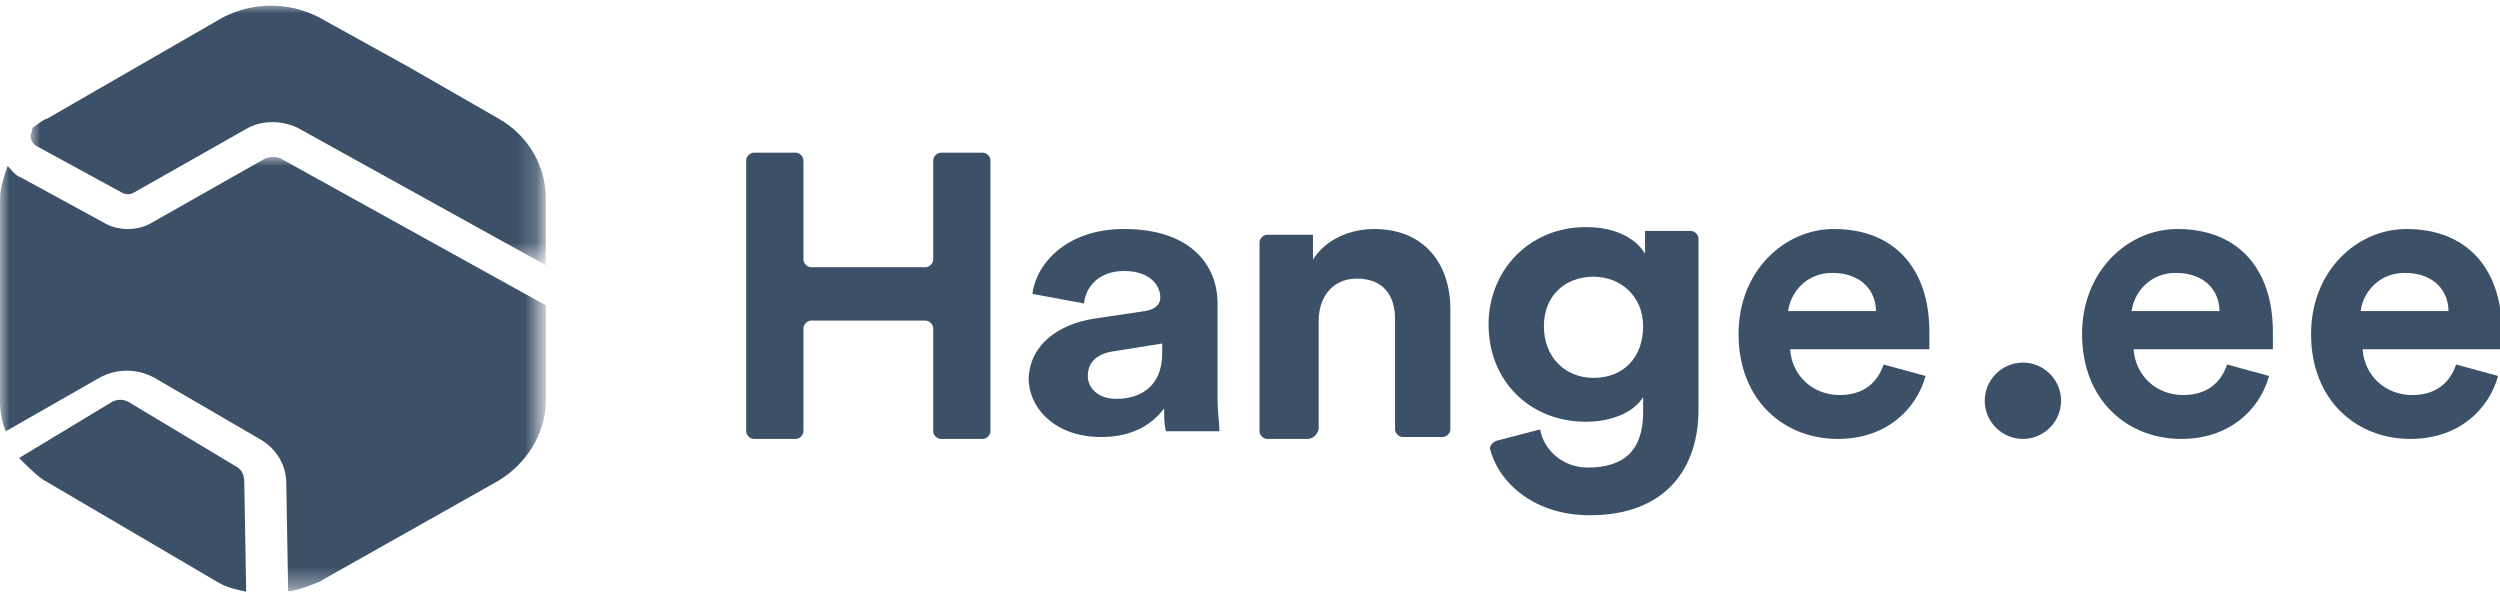 <svg version="1.1" id="Layer_1" xmlns="http://www.w3.org/2000/svg" xmlns:xlink="http://www.w3.org/1999/xlink" x="0px" y="0px" viewBox="0 0 131 31" style="enable-background:new 0 0 131 31;" xml:space="preserve">
<style type="text/css">
	.st0{filter:url(#Adobe_OpacityMaskFilter);}
	.st1{fill-rule:evenodd;clip-rule:evenodd;fill:#FFFFFF;}
	.st2{mask:url(#mask-2_1_);fill-rule:evenodd;clip-rule:evenodd;fill:#3C5168;}
	.st3{fill-rule:evenodd;clip-rule:evenodd;fill:#3C5168;}
	.st4{filter:url(#Adobe_OpacityMaskFilter_1_);}
	.st5{mask:url(#mask-4_1_);fill-rule:evenodd;clip-rule:evenodd;fill:#3C5168;}
</style>
    <title>Group 25</title>
    <desc>Created with Sketch.</desc>
    <g id="Symbols">
	<g id="Header" transform="translate(-24, -15)">
		<g id="Group-25">
			<g transform="translate(24, 14.5)">
				<g id="Group-3" transform="translate(0, 8.5)">
					<g id="Clip-2">
					</g>
                    <defs>
						<filter id="Adobe_OpacityMaskFilter" filterUnits="userSpaceOnUse" x="0" y="0.2" width="28.6" height="22.8">
							<feColorMatrix type="matrix" values="1 0 0 0 0  0 1 0 0 0  0 0 1 0 0  0 0 0 1 0"/>
						</filter>
					</defs>
                    <mask maskUnits="userSpaceOnUse" x="0" y="0.2" width="28.6" height="22.8" id="mask-2_1_">
						<g class="st0">
							<polygon id="path-1_1_" class="st1" points="0,0.2 28.6,0.2 28.6,23 0,23        "/>
						</g>
					</mask>
                    <path id="Fill-1" class="st2" d="M28.6,13V8L14.7,0.3c-0.2-0.1-0.5-0.1-0.8,0l-6,3.4c-0.7,0.4-1.7,0.4-2.4,0L1.1,1.3       C0.8,1.2,0.6,0.9,0.4,0.7C0.2,1.3,0,1.8,0,2.5V13c0,0.6,0.1,1.1,0.3,1.6l4.9-2.8c0.9-0.5,2-0.5,2.9,0l5.5,3.2       c0.9,0.5,1.4,1.4,1.4,2.3v0l0.1,5.7c0.6-0.1,1.1-0.3,1.6-0.5l9.4-5.3C27.6,16.3,28.6,14.7,28.6,13"/>
				</g>
                <path id="Fill-4" class="st3" d="M12.3,24.9l-5.5-3.3c-0.3-0.2-0.7-0.2-1,0L1,24.5c0.4,0.4,0.8,0.8,1.2,1.1l4.6,2.7l4.6,2.7      c0.5,0.3,1,0.4,1.5,0.5l-0.1-5.7C12.8,25.4,12.7,25.1,12.3,24.9"/>
                <g id="Group-8" transform="translate(1, 0.5)">
					<g id="Clip-7">
					</g>
                    <defs>
						<filter id="Adobe_OpacityMaskFilter_1_" filterUnits="userSpaceOnUse" x="0.6" y="0.2" width="26.9" height="13.7">
							<feColorMatrix type="matrix" values="1 0 0 0 0  0 1 0 0 0  0 0 1 0 0  0 0 0 1 0"/>
						</filter>
					</defs>
                    <mask maskUnits="userSpaceOnUse" x="0.6" y="0.2" width="26.9" height="13.7" id="mask-4_1_">
						<g class="st4">
							<polygon id="path-3_1_" class="st1" points="0.6,0.2 27.6,0.2 27.6,13.9 0.6,13.9        "/>
						</g>
					</mask>
                    <path id="Fill-6" class="st5" d="M27.6,10.4c0-1.7-0.9-3.3-2.5-4.2l-4.7-2.7l-4.7-2.6c-0.8-0.4-1.6-0.6-2.5-0.6       c-0.9,0-1.7,0.2-2.5,0.6L1.5,6.2C1.2,6.3,1,6.5,0.7,6.7C0.7,6.9,0.6,7,0.6,7.1c0,0.1,0,0.4,0.4,0.6l4.4,2.4       c0.2,0.1,0.4,0.1,0.6,0l6-3.4c0.4-0.2,0.8-0.3,1.3-0.3c0.4,0,0.9,0.1,1.3,0.3l13,7.2V10.4z"/>
				</g>
                <path id="Fill-9" class="st3" d="M48.9,23.1v-5.4c0-0.2-0.2-0.4-0.4-0.4h-6c-0.2,0-0.4,0.2-0.4,0.4v5.4c0,0.2-0.2,0.4-0.4,0.4      h-2.2c-0.2,0-0.4-0.2-0.4-0.4V8.9c0-0.2,0.2-0.4,0.4-0.4h2.2c0.2,0,0.4,0.2,0.4,0.4v5.2c0,0.2,0.2,0.4,0.4,0.4h6      c0.2,0,0.4-0.2,0.4-0.4V8.9c0-0.2,0.2-0.4,0.4-0.4h2.2c0.2,0,0.4,0.2,0.4,0.4v14.2c0,0.2-0.2,0.4-0.4,0.4h-2.2      C49.1,23.5,48.9,23.3,48.9,23.1"/>
                <path id="Fill-11" class="st3" d="M60.9,19v-0.5l-2.5,0.4C57.6,19,57,19.4,57,20.2c0,0.6,0.5,1.2,1.5,1.2      C59.7,21.4,60.9,20.8,60.9,19 M57.3,17.2l2.7-0.4c0.6-0.1,0.8-0.4,0.8-0.7c0-0.7-0.6-1.4-1.9-1.4c-1.3,0-2,0.8-2.1,1.7l-2.7-0.5      c0.2-1.6,1.8-3.4,4.8-3.4c3.5,0,4.9,1.9,4.9,3.9v5.1c0,0.5,0.1,1.3,0.1,1.6h-2.8c-0.1-0.3-0.1-0.8-0.1-1.2      c-0.6,0.8-1.6,1.5-3.3,1.5c-2.4,0-3.8-1.5-3.8-3.1C54,18.5,55.5,17.5,57.3,17.2"/>
                <path id="Fill-13" class="st3" d="M68.5,23.5h-2.1c-0.2,0-0.4-0.2-0.4-0.4v-9.9c0-0.2,0.2-0.4,0.4-0.4h2.4v1.3      c0.7-1.1,2-1.6,3.2-1.6c2.7,0,4,1.9,4,4.2v6.3c0,0.2-0.2,0.4-0.4,0.4h-2.1c-0.2,0-0.4-0.2-0.4-0.4v-5.8c0-1.2-0.6-2.1-2-2.1      c-1.3,0-2,1-2,2.2v5.7C69,23.3,68.8,23.5,68.5,23.5"/>
                <path id="Fill-15" class="st3" d="M86.1,17.6c0-1.6-1.2-2.6-2.6-2.6c-1.5,0-2.6,1-2.6,2.6c0,1.6,1.1,2.7,2.6,2.7      C85.1,20.3,86.1,19.2,86.1,17.6L86.1,17.6z M80.7,23c0.2,1.1,1.2,2,2.5,2c1.9,0,2.9-0.9,2.9-2.9v-0.8c-0.4,0.7-1.5,1.3-3,1.3      c-2.9,0-5.1-2.1-5.1-5.1c0-2.8,2.1-5.1,5.1-5.1c1.7,0,2.7,0.7,3.1,1.4v-1.2h2.4c0.2,0,0.4,0.2,0.4,0.4V22c0,2.9-1.6,5.5-5.7,5.5      c-2.8,0-4.7-1.6-5.2-3.4c-0.1-0.2,0.1-0.4,0.3-0.5L80.7,23z"/>
                <path id="Fill-17" class="st3" d="M98.3,16.8c0-1-0.7-2-2.3-2c-1.4,0-2.2,1.1-2.3,2H98.3z M100.9,20.2c-0.5,1.8-2.1,3.3-4.6,3.3      c-2.8,0-5.2-2-5.2-5.5c0-3.3,2.4-5.5,5-5.5c3.1,0,5,2,5,5.4c0,0.4,0,0.8,0,0.9h-7.3c0.1,1.4,1.2,2.4,2.6,2.4      c1.3,0,2-0.7,2.3-1.6L100.9,20.2z"/>
                <path id="Fill-19" class="st3" d="M106,19.5c1.1,0,2,0.9,2,2c0,1.1-0.9,2-2,2c-1.1,0-2-0.9-2-2C104,20.4,104.9,19.5,106,19.5"/>
                <path id="Fill-21" class="st3" d="M116.3,16.8c0-1-0.7-2-2.3-2c-1.4,0-2.2,1.1-2.3,2H116.3z M118.9,20.2      c-0.5,1.8-2.1,3.3-4.6,3.3c-2.8,0-5.2-2-5.2-5.5c0-3.3,2.4-5.5,5-5.5c3.1,0,5,2,5,5.4c0,0.4,0,0.8,0,0.9h-7.3      c0.1,1.4,1.2,2.4,2.6,2.4c1.3,0,2-0.7,2.3-1.6L118.9,20.2z"/>
                <path id="Fill-23" class="st3" d="M128.3,16.8c0-1-0.7-2-2.3-2c-1.4,0-2.2,1.1-2.3,2H128.3z M130.9,20.2      c-0.5,1.8-2.1,3.3-4.6,3.3c-2.8,0-5.2-2-5.2-5.5c0-3.3,2.4-5.5,5-5.5c3.1,0,5,2,5,5.4c0,0.4,0,0.8,0,0.9h-7.3      c0.1,1.4,1.2,2.4,2.6,2.4c1.3,0,2-0.7,2.3-1.6L130.9,20.2z"/>
			</g>
		</g>
	</g>
</g>
</svg>